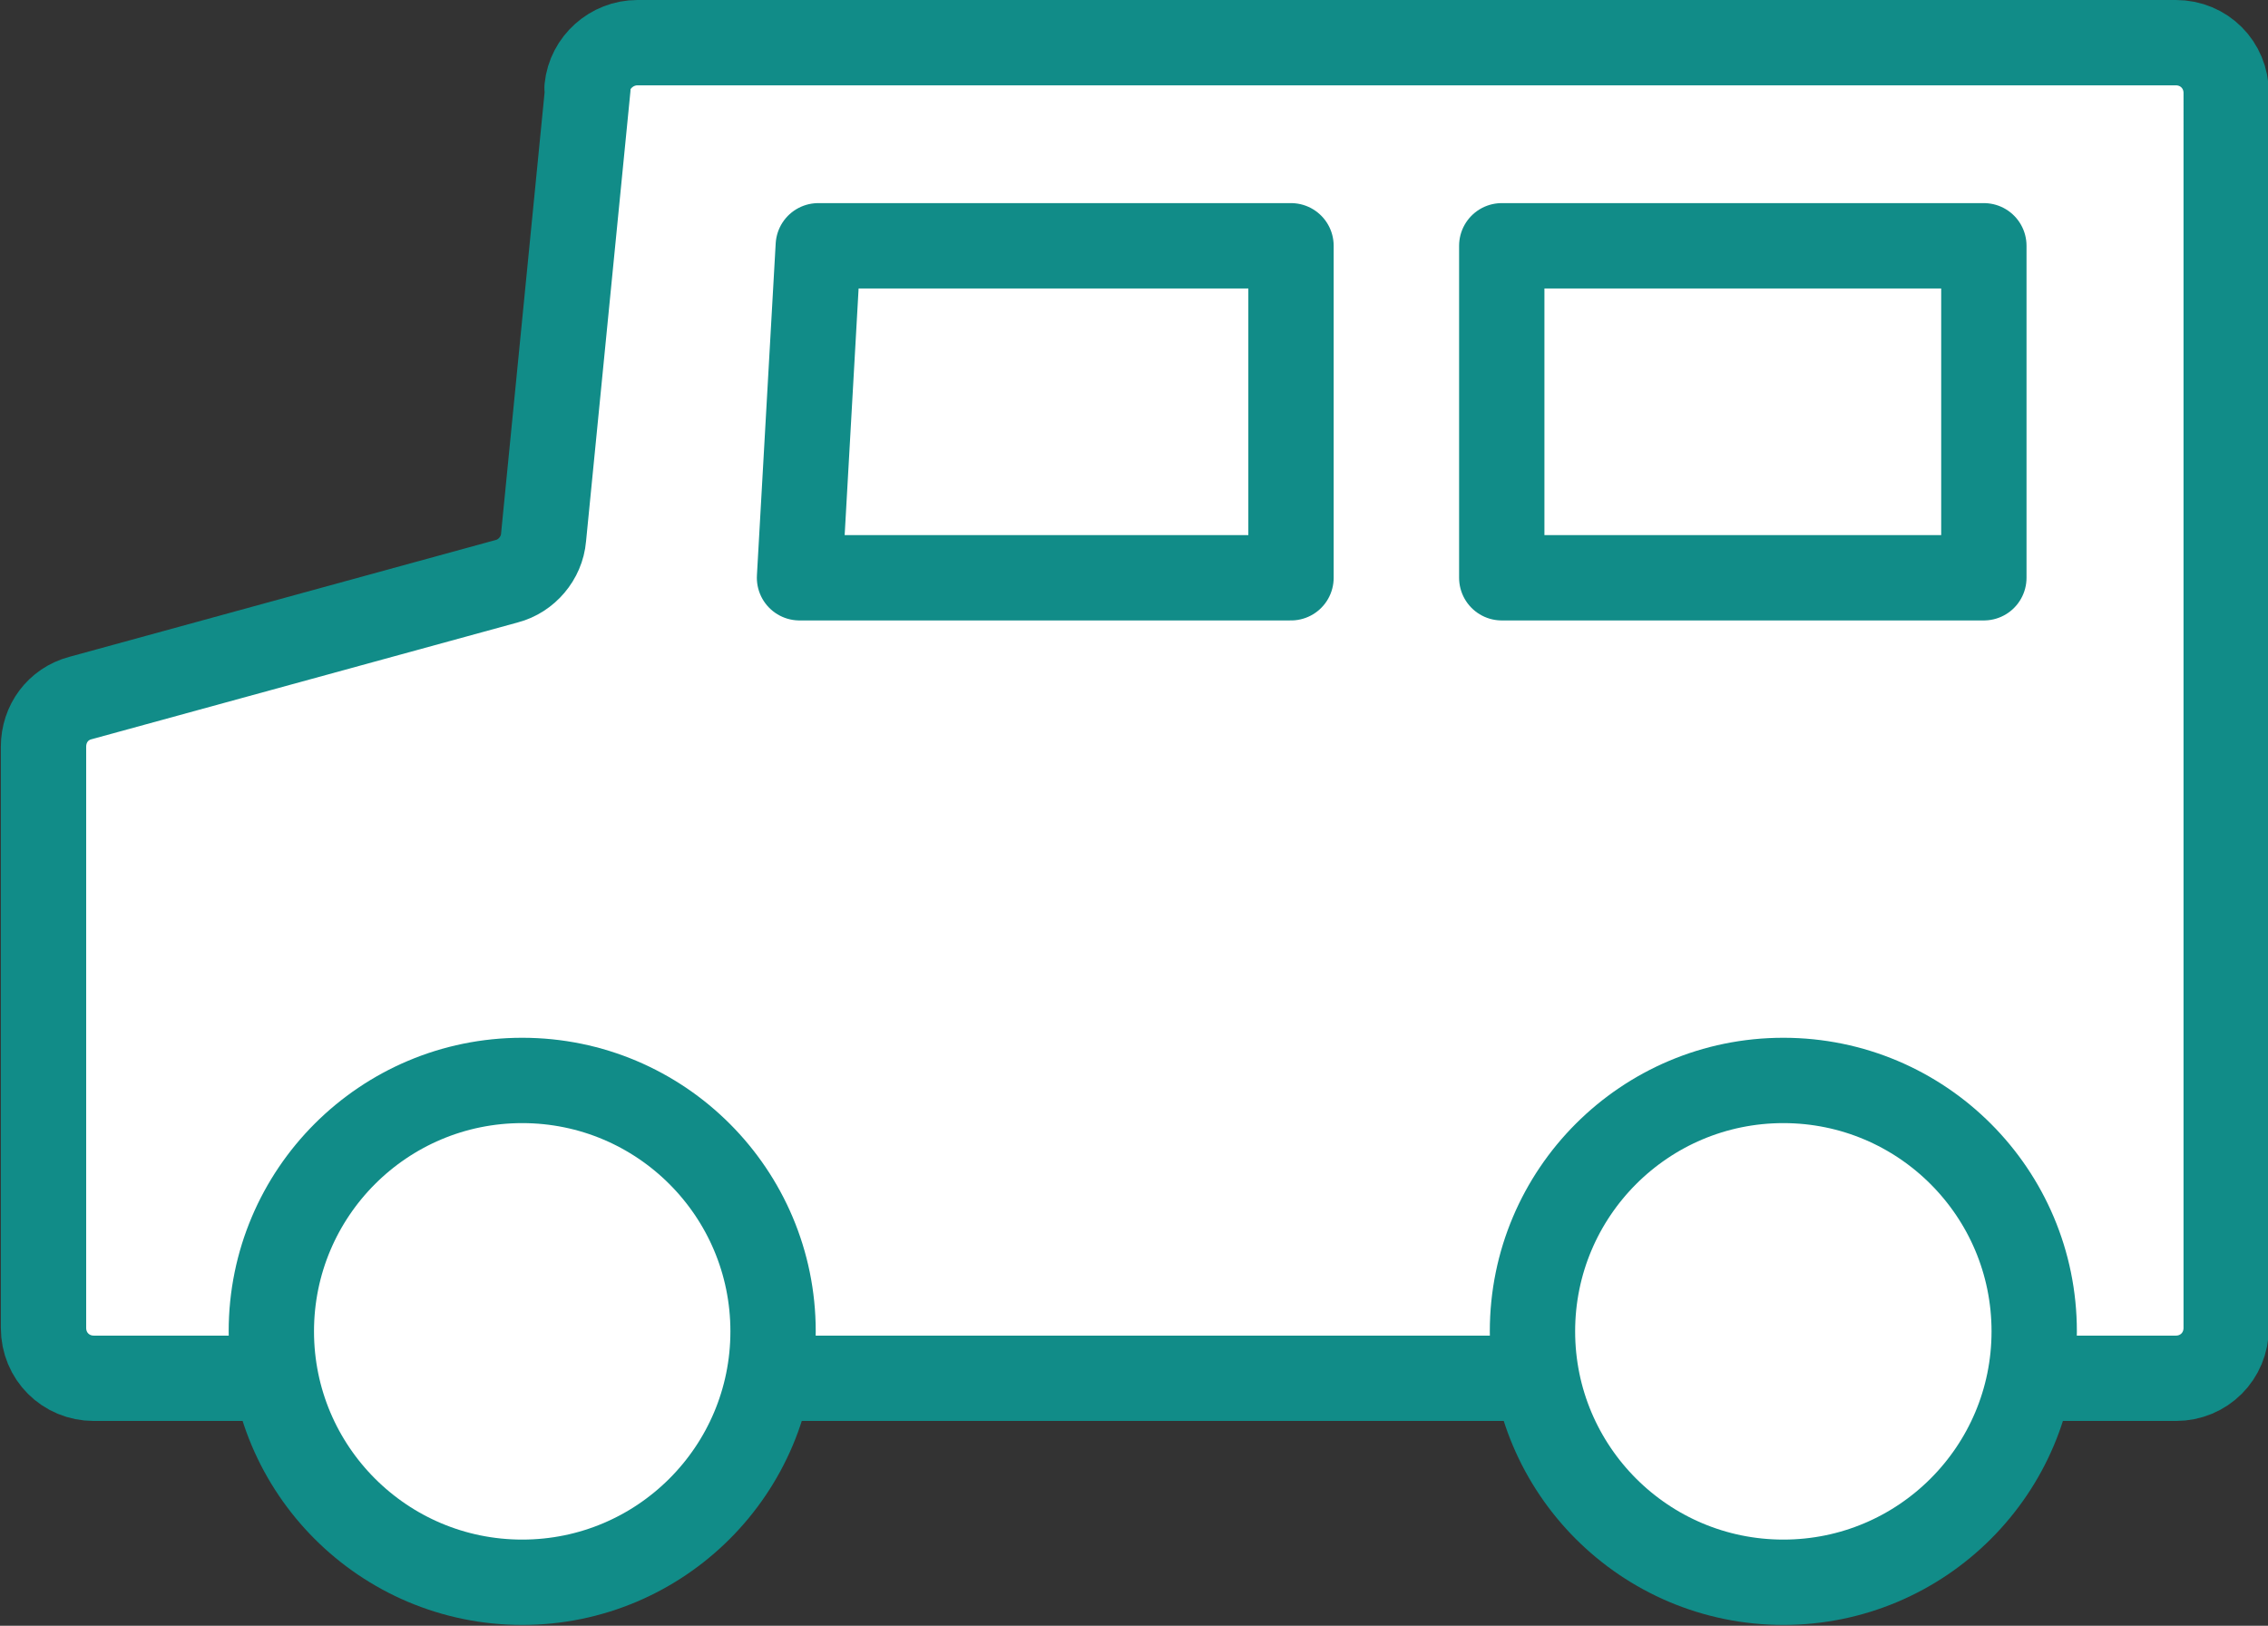 <?xml version="1.0" encoding="UTF-8"?><svg id="_レイヤー_2" xmlns="http://www.w3.org/2000/svg" viewBox="0 0 26.58 19.05"><rect x="0" y="0" width="26.58" height="19.05" fill="#333333" stroke="none"/><defs><style>.cls-1{fill:none;}.cls-1,.cls-2{stroke:#118c88;stroke-linecap:round;stroke-linejoin:round;}.cls-2{fill:#fff;}</style></defs><g id="content"><g id="img"><path class="cls-2" d="m6.89,1.03l-.52,5.27c-.02.24-.2.45-.43.51l-5,1.37c-.26.07-.43.3-.43.57v6.81c0,.33.26.59.59.59h24.4c.33,0,.59-.26.59-.59V1.09c0-.33-.26-.59-.59-.59H7.47c-.3,0-.56.23-.59.53Z"/><circle class="cls-2" cx="6.12" cy="15.6" r="2.94"/><circle class="cls-2" cx="20.9" cy="15.6" r="2.94"/><polygon class="cls-1" points="15.13 2.88 9.59 2.88 9.37 6.77 15.13 6.77 15.13 2.88"/><rect class="cls-1" x="17.6" y="2.88" width="5.65" height="3.89"/></g></g></svg>